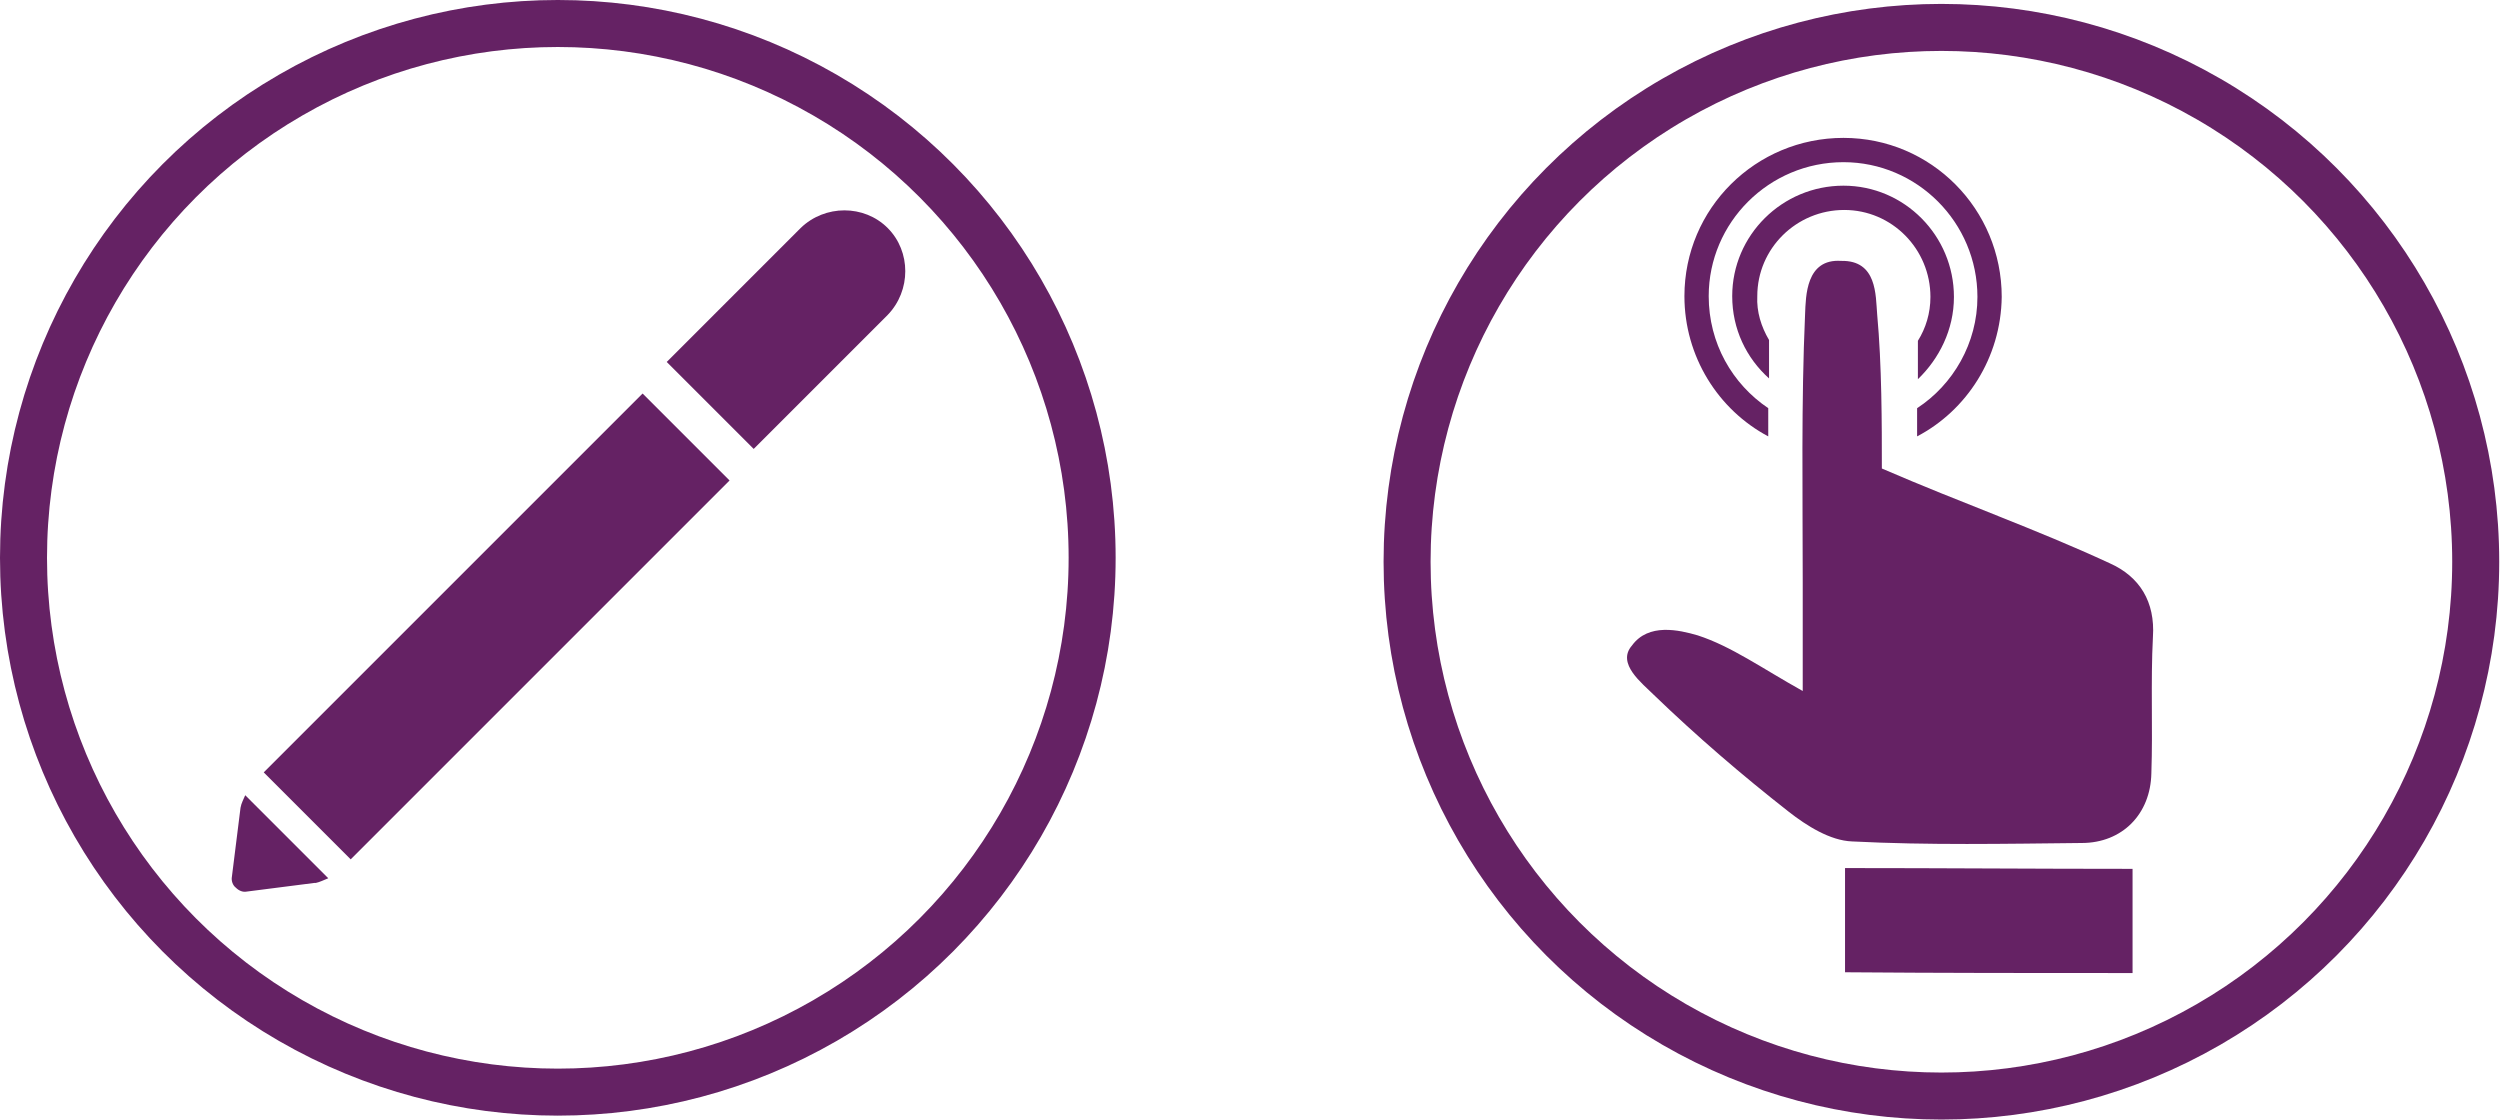 <?xml version="1.0" encoding="utf-8"?>
<!-- Generator: Adobe Illustrator 22.1.0, SVG Export Plug-In . SVG Version: 6.00 Build 0)  -->
<svg version="1.1" xmlns="http://www.w3.org/2000/svg" xmlns:xlink="http://www.w3.org/1999/xlink" x="0px" y="0px"
	 viewBox="0 0 319.1 143" style="enable-background:new 0 0 319.1 143;" xml:space="preserve">
<style type="text/css">
	.st0{fill:#652264;}
	.st1{fill:none;stroke:#652264;stroke-width:6;stroke-miterlimit:10;}
	.st2{fill:none;stroke:#FFFFFF;stroke-width:6;stroke-miterlimit:10;}
	.st3{fill:#FFFFFF;}
</style>
<g id="Layer_1">
	<path class="st0" d="M113.3,29.1c-3-3-8-3-11.1,0L85.1,46.2l11.1,11.1l17.1-17.1C116.3,37.1,116.3,32.1,113.3,29.1z"/>
	<path class="st0" d="M30.7,103.1L30.7,103.1l-1.1,8.8c-0.1,0.5,0.1,1.1,0.5,1.4c0.4,0.4,0.9,0.6,1.4,0.5l8.6-1.1l0.2,0
		c0.5-0.1,1.1-0.4,1.6-0.6l-10.6-10.6C31.1,102,30.8,102.5,30.7,103.1z"/>
	
		<rect x="29.2" y="72.1" transform="matrix(0.707 -0.707 0.707 0.707 -37.956 68.258)" class="st0" width="68.4" height="15.7"/>
	<circle class="st1" cx="71.2" cy="71.2" r="68.2"/>
	<circle class="st1" cx="247.8" cy="71.7" r="68.2"/>
	<g>
		<g>
			<path class="st0" d="M230.1,88.2c0-5.4,0-9.7,0-13.9c0-11.4-0.2-22.9,0.3-34.2c0.1-2.3,0.1-7.1,4.6-6.8c4.6-0.1,4.4,4.4,4.6,6.8
				c0.6,6.5,0.6,14,0.6,19.7c10.4,4.5,19.6,7.7,29.1,12.1c3.8,1.7,5.8,4.9,5.5,9.4c-0.3,5.8,0,11.6-0.2,17.4
				c-0.1,5.2-3.7,8.9-8.9,8.9c-9.8,0.1-19.5,0.3-29.3-0.2c-2.8-0.1-5.8-2-8.1-3.8c-6-4.7-11.7-9.6-17.2-14.9c-1.5-1.5-4.8-4-2.8-6.3
				c2.1-2.9,6-2,8.4-1.3C221,82.5,224.9,85.3,230.1,88.2z"/>
			<path class="st0" d="M235.5,124.1c0-4.5,0-8.8,0-13.3c12.3,0,24.3,0.1,36.7,0.1c0,4.5,0,8.8,0,13.3
				C259.9,124.2,247.9,124.2,235.5,124.1z"/>
		</g>
		<path class="st0" d="M249.4,37.9c0-7.8-6.3-14.2-14.1-14.2c-7.8,0-14.2,6.3-14.2,14.1c0,4.2,1.8,7.9,4.7,10.5l0-4.9
			c-1-1.7-1.6-3.6-1.5-5.6c0-6.1,5-11,11.1-11s11,5,11,11.1c0,2.1-0.6,4-1.6,5.6l0,4.9C247.5,45.8,249.4,42.1,249.4,37.9z"/>
		<path class="st0" d="M255.5,37.9c0-11.2-9-20.3-20.2-20.3c-11.2,0-20.3,9-20.3,20.2c0,7.7,4.3,14.5,10.7,17.9l0-3.6
			c-4.6-3.1-7.6-8.3-7.6-14.3c0-9.4,7.7-17.1,17.2-17.1c9.4,0,17.1,7.7,17.1,17.2c0,5.9-3.1,11.2-7.7,14.2l0,3.6
			C251,52.4,255.4,45.7,255.5,37.9z"/>
	</g>
</g>
<g id="idea">
</g>
</svg>
